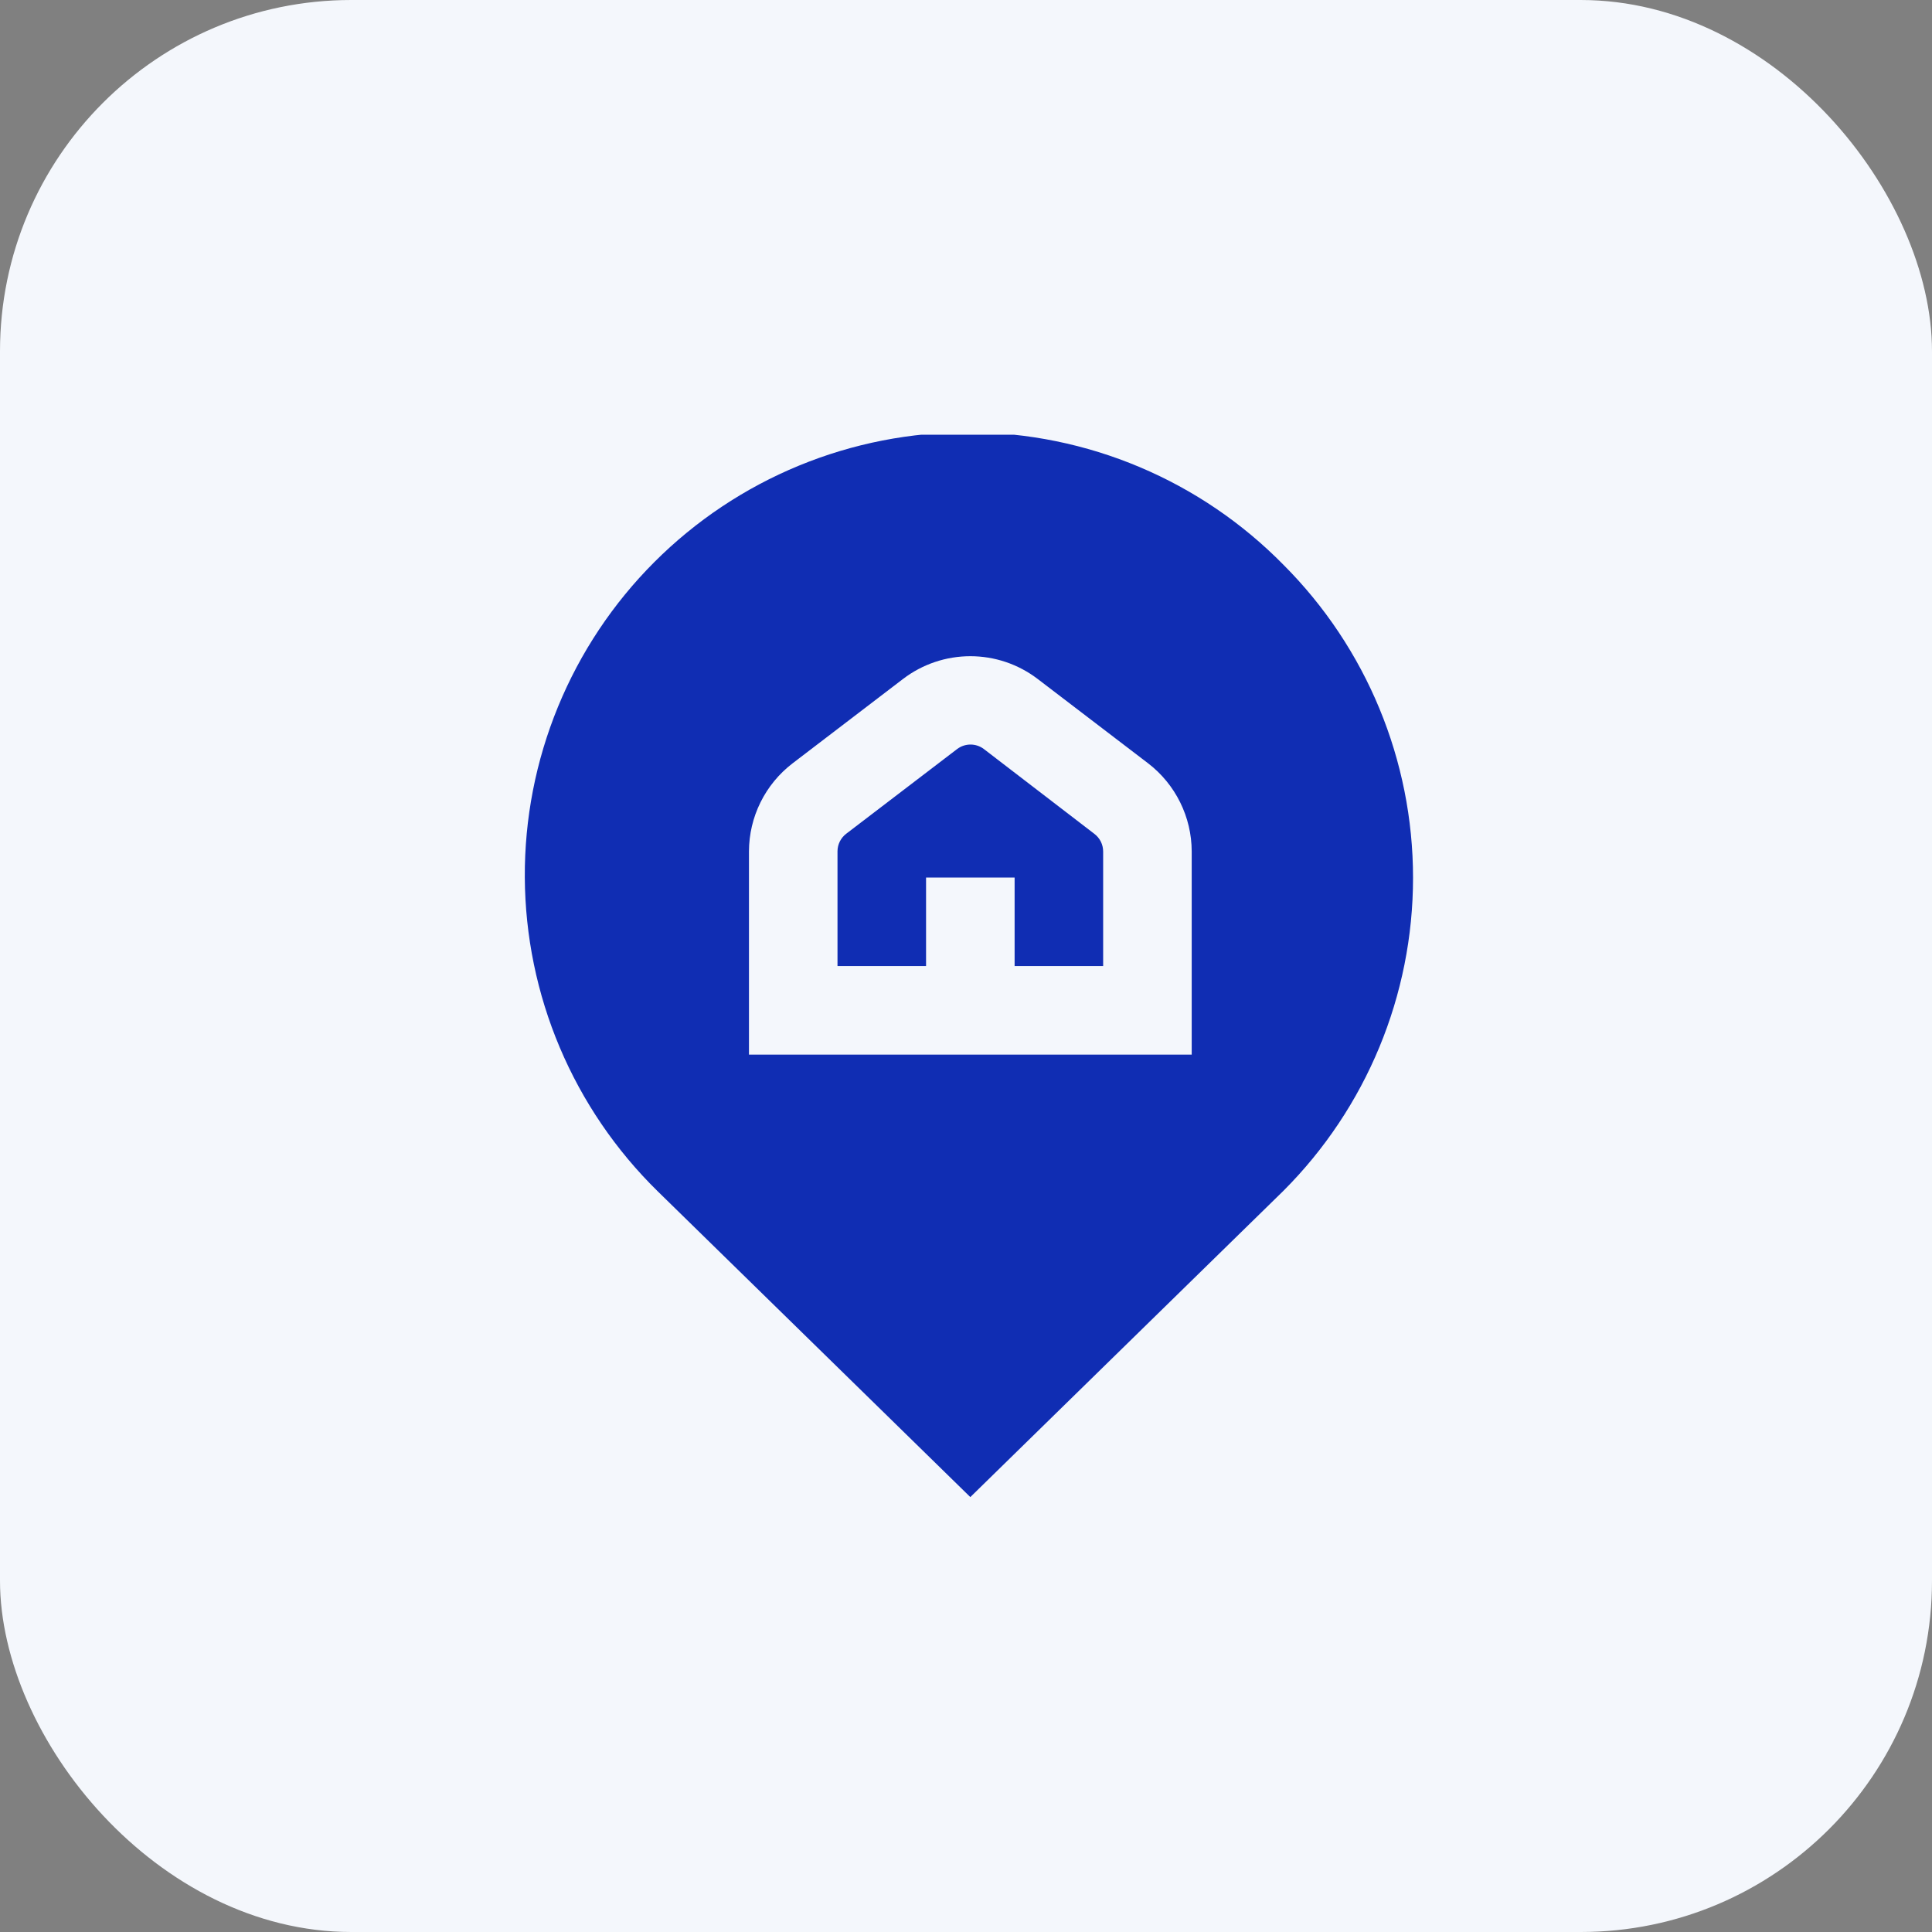 <svg width="80" height="80" viewBox="0 0 80 80" fill="none" xmlns="http://www.w3.org/2000/svg">
<rect x="0" y="0" width="80" height="80" fill="#808080" stroke="none"/>
<rect width="80" height="80" rx="14.546" fill="#F4F7FC"/>
<g clip-path="url(#clip0_8647_43264)">
<path d="M53.143 23.385C51.445 21.657 49.422 20.282 47.191 19.341C44.959 18.399 42.563 17.909 40.141 17.899C37.719 17.889 35.319 18.359 33.079 19.282C30.84 20.204 28.805 21.562 27.093 23.276C25.381 24.989 24.026 27.025 23.106 29.265C22.185 31.506 21.718 33.907 21.731 36.329C21.744 38.751 22.236 41.147 23.18 43.377C24.124 45.608 25.501 47.629 27.23 49.325L40.179 61.991L53.143 49.31C56.58 45.872 58.511 41.209 58.511 36.348C58.511 31.486 56.58 26.823 53.143 23.385ZM49.346 43.669H31.013V35.252C31.015 34.548 31.178 33.853 31.491 33.222C31.803 32.591 32.256 32.04 32.815 31.611L37.398 28.11C38.198 27.501 39.175 27.172 40.18 27.172C41.185 27.172 42.162 27.501 42.962 28.11L47.546 31.611C48.104 32.04 48.556 32.592 48.868 33.223C49.18 33.854 49.344 34.548 49.346 35.252V43.669ZM45.313 34.526C45.426 34.611 45.519 34.722 45.583 34.849C45.646 34.977 45.679 35.117 45.679 35.26V40.002H42.013V36.336H38.346V40.002H34.679V35.252C34.679 35.11 34.712 34.969 34.776 34.842C34.84 34.715 34.932 34.604 35.046 34.519L39.629 31.019C39.789 30.896 39.985 30.83 40.187 30.83C40.388 30.83 40.584 30.896 40.744 31.019L45.313 34.526Z" fill="#102DB3"/>
</g>
<defs>
<clipPath id="clip0_8647_43264">
<rect width="44" height="44" fill="white" transform="translate(18.182 18)"/>
</clipPath>
</defs>
</svg>
